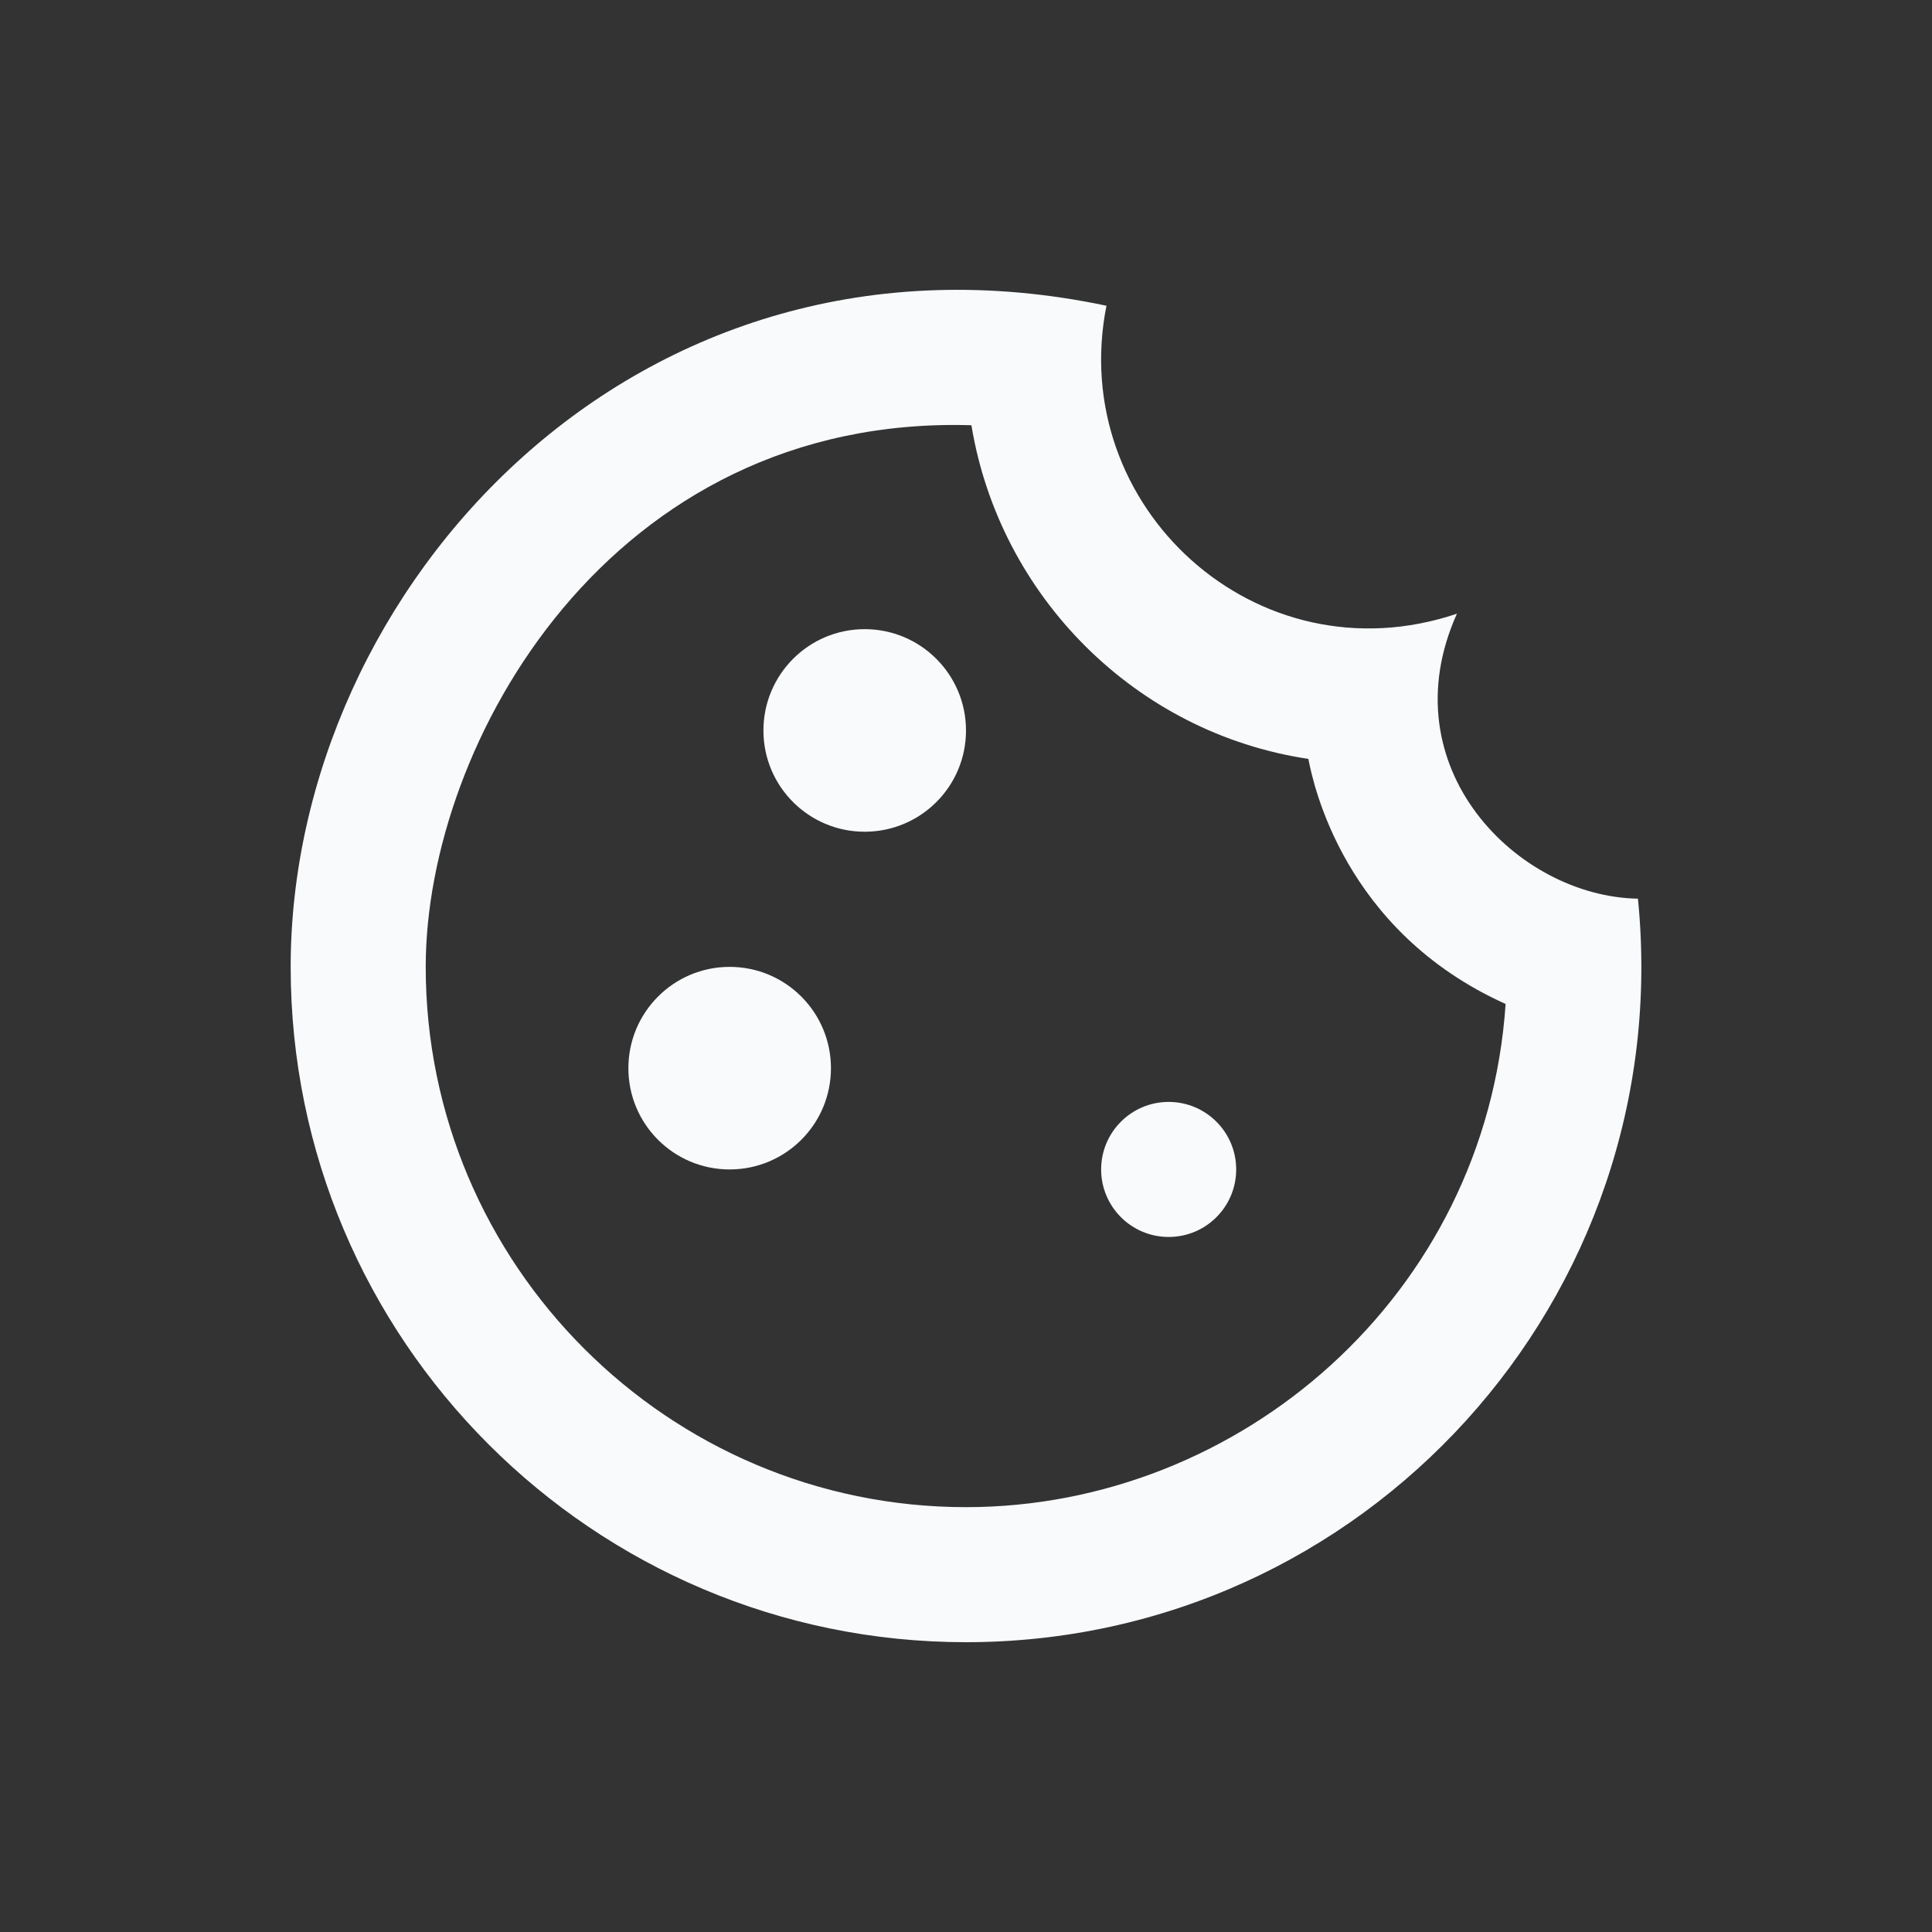<svg width="20" height="20" viewBox="0 0 20 20" fill="none" xmlns="http://www.w3.org/2000/svg">
<rect x="0" y="0" width="20" height="20" fill="#333333" stroke="none"/>
<g clip-path="url(#clip0_2124_495)">
<path d="M8.951 8.61C9.531 8.61 10 8.141 10 7.562C10 6.983 9.531 6.513 8.951 6.513C8.372 6.513 7.903 6.983 7.903 7.562C7.903 8.141 8.372 8.61 8.951 8.61Z" fill="#F8FAFC"/>
<path d="M7.553 12.106C8.133 12.106 8.602 11.637 8.602 11.058C8.602 10.479 8.133 10.009 7.553 10.009C6.974 10.009 6.505 10.479 6.505 11.058C6.505 11.637 6.974 12.106 7.553 12.106Z" fill="#F8FAFC"/>
<path d="M12.098 12.805C12.484 12.805 12.797 12.492 12.797 12.106C12.797 11.72 12.484 11.407 12.098 11.407C11.712 11.407 11.399 11.72 11.399 12.106C11.399 12.492 11.712 12.805 12.098 12.805Z" fill="#F8FAFC"/>
<path d="M16.956 9.303C15.705 9.282 14.369 7.94 15.082 6.353C13.006 7.052 11.041 5.241 11.454 3.165C6.581 2.137 3.009 6.101 3.009 10.009C3.009 13.868 6.141 17 10 17C14.118 17 17.368 13.448 16.956 9.303ZM10 15.602C6.917 15.602 4.407 13.092 4.407 10.009C4.407 7.695 6.316 4.29 10.056 4.402C10.349 6.178 11.762 7.59 13.544 7.856C13.593 8.107 13.908 9.638 15.586 10.393C15.383 13.407 12.838 15.602 10 15.602Z" fill="#F8FAFC"/>
</g>
<defs>
<clipPath id="clip0_2124_495">
<rect width="20" height="20" fill="white"/>
</clipPath>
</defs>
</svg>
